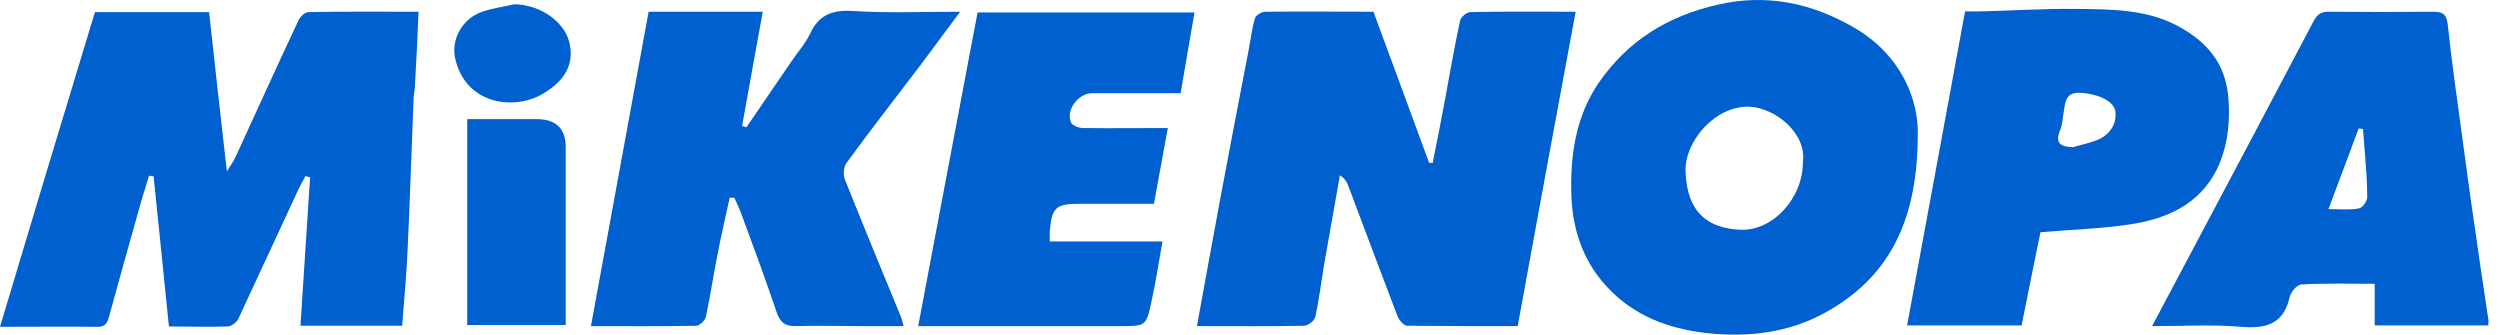 <svg width="127" height="17" viewBox="0 0 127 17" fill="none" xmlns="http://www.w3.org/2000/svg">
<path d="M4.823 0.615H10.622C10.911 3.253 11.2 5.872 11.525 8.708C11.742 8.347 11.886 8.166 11.977 7.949C13.043 5.637 14.09 3.307 15.174 1.013C15.264 0.832 15.499 0.615 15.68 0.615C17.541 0.579 19.383 0.597 21.262 0.597C21.208 1.88 21.153 3.108 21.081 4.318C21.081 4.553 21.009 4.806 21.009 5.041C20.901 7.624 20.828 10.189 20.702 12.773C20.648 14.037 20.521 15.283 20.431 16.548H15.264C15.427 14.019 15.59 11.508 15.752 9.015C15.68 8.997 15.608 8.961 15.517 8.943C15.409 9.16 15.283 9.358 15.174 9.593C14.144 11.797 13.133 14.001 12.103 16.205C12.013 16.385 11.76 16.566 11.579 16.584C10.586 16.62 9.61 16.584 8.581 16.584C8.328 14.019 8.057 11.49 7.804 8.961L7.569 8.925C7.388 9.539 7.19 10.135 7.027 10.749C6.521 12.52 6.034 14.29 5.546 16.06C5.455 16.403 5.347 16.62 4.932 16.602C3.288 16.584 1.662 16.602 0 16.602C1.608 11.219 3.215 5.908 4.823 0.615Z" fill="#0060CF"/>
<path d="M69.765 0.578C70.722 3.18 71.661 5.727 72.601 8.274C72.655 8.274 72.727 8.274 72.781 8.274C72.998 7.226 73.197 6.178 73.396 5.113C73.648 3.758 73.883 2.385 74.172 1.048C74.209 0.867 74.516 0.614 74.696 0.614C76.448 0.578 78.219 0.596 80.043 0.596C79.05 5.925 78.074 11.218 77.099 16.565C75.202 16.565 73.341 16.565 71.481 16.547C71.318 16.547 71.065 16.258 70.993 16.06C70.144 13.838 69.313 11.616 68.482 9.412C68.41 9.231 68.301 9.051 68.067 8.906C67.814 10.369 67.543 11.832 67.29 13.296C67.127 14.235 67.019 15.174 66.82 16.096C66.784 16.294 66.441 16.547 66.242 16.547C64.454 16.584 62.665 16.565 60.805 16.565C61.202 14.398 61.581 12.284 61.979 10.152C62.449 7.623 62.936 5.113 63.424 2.584C63.532 2.042 63.587 1.482 63.749 0.94C63.785 0.777 64.092 0.596 64.273 0.596C66.079 0.578 67.886 0.596 69.747 0.596L69.765 0.578Z" fill="#0060CF"/>
<path d="M97.421 6.992C97.385 11.363 95.868 14.145 92.725 15.879C90.864 16.909 88.787 17.162 86.601 16.909C84.722 16.674 83.096 16.06 81.778 14.723C80.495 13.423 79.899 11.797 79.827 9.972C79.754 7.913 80.043 5.908 81.236 4.174C82.699 2.078 84.704 0.814 87.269 0.236C89.798 -0.343 92.074 0.181 94.17 1.392C96.554 2.765 97.512 5.059 97.421 6.992ZM91.587 8.238C91.785 6.739 90.16 5.474 88.859 5.42C87.125 5.366 85.571 7.19 85.625 8.708C85.698 10.821 86.782 11.598 88.407 11.67C90.069 11.743 91.587 10.063 91.587 8.238Z" fill="#0060CF"/>
<path d="M30.023 16.548C31.017 11.165 31.974 5.89 32.949 0.597H38.748C38.387 2.566 38.044 4.481 37.7 6.395C37.773 6.414 37.845 6.45 37.917 6.468C38.676 5.366 39.416 4.264 40.175 3.162C40.5 2.674 40.898 2.241 41.151 1.717C41.602 0.723 42.325 0.488 43.373 0.561C45.125 0.669 46.877 0.597 48.774 0.597C48.051 1.572 47.401 2.457 46.733 3.343C45.486 4.986 44.203 6.63 42.993 8.292C42.849 8.491 42.831 8.888 42.921 9.123C43.86 11.472 44.818 13.784 45.775 16.114C45.811 16.223 45.847 16.331 45.902 16.566C45.125 16.566 44.42 16.566 43.716 16.566C42.632 16.566 41.53 16.53 40.446 16.566C39.868 16.584 39.633 16.367 39.453 15.861C38.893 14.199 38.278 12.537 37.664 10.876C37.556 10.586 37.429 10.316 37.303 10.044C37.231 10.044 37.158 10.044 37.068 10.044C36.869 10.966 36.653 11.887 36.472 12.808C36.255 13.892 36.093 14.994 35.858 16.096C35.822 16.277 35.533 16.548 35.37 16.548C33.636 16.584 31.902 16.566 30.005 16.566L30.023 16.548Z" fill="#0060CF"/>
<path d="M126.379 16.53H120.635V14.416C119.352 14.416 118.124 14.38 116.913 14.452C116.696 14.452 116.371 14.832 116.317 15.085C116.01 16.457 115.125 16.71 113.842 16.602C112.379 16.476 110.88 16.566 109.326 16.566C110.193 14.94 111.006 13.405 111.819 11.869C113.734 8.256 115.649 4.661 117.545 1.048C117.744 0.687 117.961 0.579 118.358 0.597C120.111 0.615 121.881 0.615 123.633 0.597C124.193 0.597 124.302 0.814 124.356 1.337C124.536 3.072 124.789 4.806 125.024 6.54C125.241 8.112 125.44 9.665 125.674 11.237C125.909 12.917 126.162 14.597 126.415 16.277C126.415 16.349 126.415 16.421 126.397 16.566L126.379 16.53ZM120.056 6.558C120.056 6.558 119.894 6.54 119.822 6.522C119.316 7.859 118.81 9.214 118.286 10.623C118.918 10.623 119.388 10.677 119.84 10.586C120.02 10.55 120.255 10.225 120.255 10.008C120.255 9.304 120.201 8.599 120.147 7.895C120.111 7.443 120.075 6.992 120.038 6.54L120.056 6.558Z" fill="#0060CF"/>
<path d="M96.881 16.53C97.874 11.183 98.832 5.944 99.825 0.579C100.06 0.579 100.331 0.579 100.584 0.579C102.192 0.543 103.8 0.435 105.407 0.453C107.268 0.471 109.147 0.453 110.827 1.428C112.163 2.205 113.03 3.235 113.193 4.878C113.301 6.089 113.193 7.209 112.759 8.293C111.965 10.189 110.339 11.039 108.424 11.364C106.907 11.617 105.335 11.653 103.655 11.797C103.348 13.278 103.023 14.904 102.698 16.53H96.881ZM105.353 7.462C105.75 7.353 106.148 7.263 106.527 7.118C107.141 6.866 107.521 6.36 107.467 5.709C107.43 5.149 106.618 4.788 105.75 4.716C104.92 4.644 104.92 5.186 104.829 5.728C104.775 6.017 104.775 6.324 104.667 6.577C104.36 7.299 104.685 7.462 105.353 7.48V7.462Z" fill="#0060CF"/>
<path d="M46.645 16.566C47.656 11.219 48.65 5.944 49.661 0.633H60.681C60.446 2.006 60.211 3.325 59.976 4.734C58.495 4.734 56.977 4.734 55.478 4.734C54.773 4.734 54.123 5.601 54.412 6.233C54.484 6.378 54.81 6.504 55.008 6.504C56.399 6.522 57.79 6.504 59.326 6.504C59.091 7.805 58.856 9.033 58.621 10.352C57.357 10.352 56.11 10.352 54.846 10.352C53.636 10.352 53.437 10.533 53.328 11.743C53.328 11.887 53.328 12.032 53.328 12.267H59.055C58.856 13.351 58.712 14.344 58.495 15.32C58.224 16.584 58.206 16.566 56.869 16.566C53.744 16.566 50.619 16.566 47.494 16.566C47.223 16.566 46.952 16.566 46.663 16.566H46.645Z" fill="#0060CF"/>
<path d="M28.739 16.511H23.735V6.052C24.91 6.052 26.084 6.052 27.258 6.052C28.245 6.052 28.739 6.528 28.739 7.479C28.739 10.46 28.739 13.44 28.739 16.511Z" fill="#0060CF"/>
<path d="M26.121 0.217C27.512 0.235 28.777 1.175 28.957 2.313C29.12 3.252 28.741 4.083 27.566 4.77C26.175 5.6 23.664 5.366 23.122 2.963C22.906 2.006 23.484 0.94 24.495 0.597C25.019 0.416 25.579 0.344 26.121 0.217Z" fill="#0060CF"/>
</svg>
